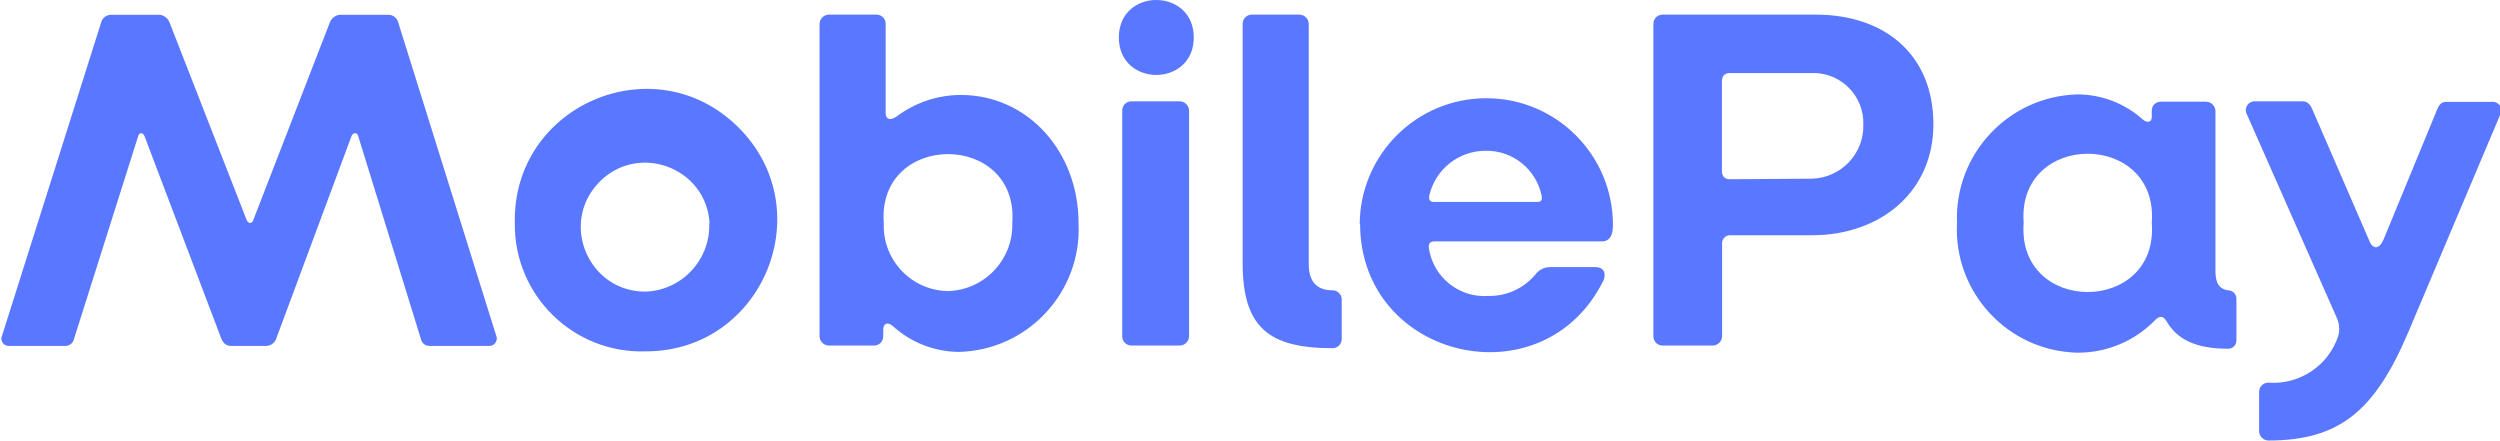 <?xml version="1.0" encoding="UTF-8" standalone="no"?>
<svg
   height="267.382"
   width="1517.424"
   viewBox="-3.469 -0.784 132.073 23.52"
   version="1.1"
   id="svg47"
   sodipodi:docname="mobilepay.svg"
   inkscape:version="1.1.1 (3bf5ae0d25, 2021-09-20)"
   xmlns:inkscape="http://www.inkscape.org/namespaces/inkscape"
   xmlns:sodipodi="http://sodipodi.sourceforge.net/DTD/sodipodi-0.dtd"
   xmlns="http://www.w3.org/2000/svg"
   xmlns:svg="http://www.w3.org/2000/svg">
  <defs
     id="defs51" />
  <sodipodi:namedview
     id="namedview49"
     pagecolor="#ffffff"
     bordercolor="#666666"
     borderopacity="1.0"
     inkscape:pageshadow="2"
     inkscape:pageopacity="0.0"
     inkscape:pagecheckerboard="0"
     showgrid="false"
     fit-margin-top="0"
     fit-margin-left="0"
     fit-margin-right="0"
     fit-margin-bottom="0"
     inkscape:zoom="0.4232"
     inkscape:cx="280.00945"
     inkscape:cy="116.96597"
     inkscape:window-width="1920"
     inkscape:window-height="1009"
     inkscape:window-x="1912"
     inkscape:window-y="-8"
     inkscape:window-maximized="1"
     inkscape:current-layer="g45" />
  <linearGradient
     id="a"
     x1="0.487"
     x2="0.524"
     y1="0.76"
     y2="-0.006">
    <stop
       offset="0"
       stop-color="#504678"
       id="stop2" />
    <stop
       offset=".302"
       stop-color="#504678"
       stop-opacity=".616"
       id="stop4" />
    <stop
       offset=".608"
       stop-color="#504678"
       stop-opacity=".283"
       id="stop6" />
    <stop
       offset=".852"
       stop-color="#504678"
       stop-opacity=".076"
       id="stop8" />
    <stop
       offset="1"
       stop-color="#504678"
       stop-opacity="0"
       id="stop10" />
  </linearGradient>
  <linearGradient
     id="b"
     x1="0.137"
     x2="0.574"
     y1="0.663"
     y2="0.413">
    <stop
       offset="0"
       stop-color="#504678"
       id="stop13" />
    <stop
       offset=".179"
       stop-color="#504678"
       stop-opacity=".872"
       id="stop15" />
    <stop
       offset=".526"
       stop-color="#504678"
       stop-opacity=".536"
       id="stop17" />
    <stop
       offset="1"
       stop-color="#504678"
       stop-opacity="0"
       id="stop19" />
  </linearGradient>
  <linearGradient
     id="c"
     x1="0.477"
     x2="0.453"
     y1="0.35"
     y2="0.184">
    <stop
       offset="0"
       stop-color="#504678"
       id="stop22" />
    <stop
       offset=".643"
       stop-color="#504678"
       stop-opacity=".332"
       id="stop24" />
    <stop
       offset="1"
       stop-color="#504678"
       stop-opacity="0"
       id="stop26" />
  </linearGradient>
  <g
     fill="none"
     id="g45"
     transform="translate(-85.213,-24.884)">
    <path
       d="m 81.158,42 5.28,-16.69 c 0.055,-0.231 0.253,-0.401 0.49,-0.42 h 2.65 c 0.238,0.033 0.437,0.195 0.52,0.42 l 4.11,10.53 c 0.08,0.21 0.29,0.23 0.36,0 l 4.08,-10.53 c 0.083,-0.225 0.282,-0.387 0.52,-0.42 h 2.65 c 0.237,0.019 0.435,0.189 0.49,0.42 l 5.22,16.69 c 0.131,0.277 -0.085,0.592 -0.39,0.57 h -3.15 c -0.223,0.01 -0.422,-0.142 -0.47,-0.36 l -3.35,-10.84 c -0.05,-0.21 -0.29,-0.21 -0.36,0 l -4,10.76 c -0.068,0.259 -0.302,0.44 -0.57,0.44 h -1.85 c -0.29,0 -0.44,-0.16 -0.55,-0.44 l -4.08,-10.76 c -0.08,-0.21 -0.29,-0.21 -0.34,0 l -3.43,10.84 c -0.053,0.224 -0.261,0.376 -0.49,0.36 h -3 c -0.29,-0.004 -0.474,-0.313 -0.34,-0.57 z m 27.37,-6 c -0.125,-6.269 7.42,-9.527 11.898,-5.139 4.478,4.388 1.372,11.998 -4.898,11.999 -3.864,0.132 -7.054,-2.994 -7,-6.86 z m 10.4,0 c -0.202,-3.011 -3.905,-4.321 -5.956,-2.108 -2.05,2.213 -0.462,5.806 2.556,5.778 1.946,-0.081 3.459,-1.724 3.38,-3.67 z m 9.76,5.49 c -0.26,-0.21 -0.49,-0.13 -0.49,0.23 v 0.34 c 2.2e-4,0.263 -0.207,0.479 -0.47,0.49 h -2.44 c -0.266,-0.01 -0.48,-0.224 -0.49,-0.49 V 25.37 c 0.01,-0.266 0.224,-0.48 0.49,-0.49 h 2.57 c 0.263,0.011 0.47,0.227 0.47,0.49 v 4.76 c 0,0.34 0.23,0.44 0.6,0.18 0.984,-0.737 2.18,-1.137 3.41,-1.14 3.56,0 6.29,3 6.29,6.86 0.169,3.677 -2.72,6.774 -6.4,6.86 -1.312,-0.014 -2.573,-0.513 -3.54,-1.4 z m 6.4,-5.46 c 0.377,-4.936 -7.237,-4.936 -6.86,0 -0.073,1.945 1.464,3.572 3.41,3.61 1.962,-0.043 3.512,-1.679 3.45,-3.64 z m 5.69,-9.93 c 0,-2.667 4,-2.667 4,0 0,2.667 -4,2.667 -4,0 z m 0.18,16 V 30 c -2.2e-4,-0.263 0.207,-0.479 0.47,-0.49 h 2.57 c 0.282,-0.011 0.519,0.208 0.53,0.49 v 12.06 c -0.01,0.266 -0.224,0.48 -0.49,0.49 h -2.61 c -0.263,-0.011 -0.47,-0.227 -0.47,-0.49 z m 6.43,-3.96 V 25.37 c -2.2e-4,-0.263 0.207,-0.479 0.47,-0.49 h 2.57 c 0.266,0.01 0.48,0.224 0.49,0.49 v 12.85 c 0,0.83 0.36,1.38 1.27,1.38 0.271,0 0.49,0.219 0.49,0.49 v 2.13 c -0.011,0.263 -0.227,0.47 -0.49,0.47 -3.42,0 -4.8,-1.12 -4.8,-4.55 z m 6.25,-2.06 c 0.014,-3.733 3.052,-6.749 6.785,-6.735 3.733,0.014 6.749,3.052 6.735,6.785 0,0.47 -0.13,0.86 -0.6,0.86 h -8.94 c -0.23,0 -0.31,0.13 -0.29,0.34 0.222,1.566 1.623,2.691 3.2,2.57 0.949,0.014 1.855,-0.397 2.47,-1.12 0.191,-0.268 0.501,-0.425 0.83,-0.42 h 2.39 c 0.42,0 0.6,0.29 0.44,0.7 -3.192,6.507 -12.982,4.248 -13,-3 z m 9.49,-1.2 c 0.18,0 0.26,-0.08 0.23,-0.29 -0.272,-1.435 -1.539,-2.466 -3,-2.44 -1.429,-0.001 -2.671,0.98 -3,2.37 -0.05,0.18 0,0.36 0.21,0.36 z m 6.19,7.18 V 25.37 c -2.2e-4,-0.263 0.207,-0.479 0.47,-0.49 h 8.19 c 3.74,0 6.29,2.18 6.29,5.85 0,3.67 -2.89,5.93 -6.47,5.93 h -4.34 c -0.279,-0.029 -0.511,0.212 -0.47,0.49 v 4.91 c -0.01,0.266 -0.224,0.48 -0.49,0.49 h -2.7 c -0.267,-0.005 -0.48,-0.223 -0.48,-0.49 z m 8.48,-8.42 c 1.55,-0.049 2.769,-1.34 2.73,-2.89 0.046,-1.534 -1.206,-2.791 -2.74,-2.75 h -4.37 c -0.31,0 -0.44,0.16 -0.44,0.47 v 4.73 c 0,0.31 0.13,0.47 0.44,0.47 z m 7.73,2.36 c -0.141,-3.686 2.763,-6.773 6.45,-6.86 1.277,0.007 2.507,0.48 3.46,1.33 0.23,0.21 0.49,0.18 0.49,-0.13 V 30 c 0,-0.26 0.21,-0.47 0.47,-0.47 h 2.44 c 0.266,0.01 0.48,0.224 0.49,0.49 v 8.58 c 0,0.65 0.23,0.94 0.68,1 0.233,0.005 0.424,0.187 0.44,0.42 v 2.26 c 0,0.243 -0.197,0.44 -0.44,0.44 -1.72,0 -2.73,-0.49 -3.3,-1.48 -0.16,-0.26 -0.34,-0.31 -0.6,-0.05 -1.098,1.131 -2.614,1.76 -4.19,1.74 -3.697,-0.107 -6.582,-3.236 -6.39,-6.93 z m 10.4,0 c 0.377,-4.922 -7.217,-4.922 -6.84,0 -0.377,4.922 7.217,4.922 6.84,0 z m 5.73,11.13 V 45 c 0.011,-0.263 0.227,-0.47 0.49,-0.47 1.673,0.125 3.216,-0.906 3.74,-2.5 0.088,-0.335 0.052,-0.689 -0.1,-1 l -4.78,-10.82 c -0.178,-0.317 0.056,-0.708 0.42,-0.7 h 2.57 c 0.26,0 0.42,0.21 0.52,0.47 l 3,6.92 c 0.21,0.55 0.55,0.52 0.78,0 l 2.86,-6.94 c 0.1,-0.26 0.23,-0.42 0.49,-0.42 h 2.47 c 0.33,-0.017 0.565,0.315 0.44,0.62 l -4.92,11.64 c -1.79,4.24 -3.69,5.82 -7.49,5.82 -0.266,-0.01 -0.48,-0.224 -0.49,-0.49 z"
       fill="#5a78ff"
       id="path43"
       sodipodi:nodetypes="cccccccccccccccccccsccccccccscccsccccsccccccccsccccccccccsssccccccccccsccccsssccscscssccccscccscccsscccssscccccccccssscccccsssccsccssccccccccccccccsccccsccccc" />
  </g>
</svg>
